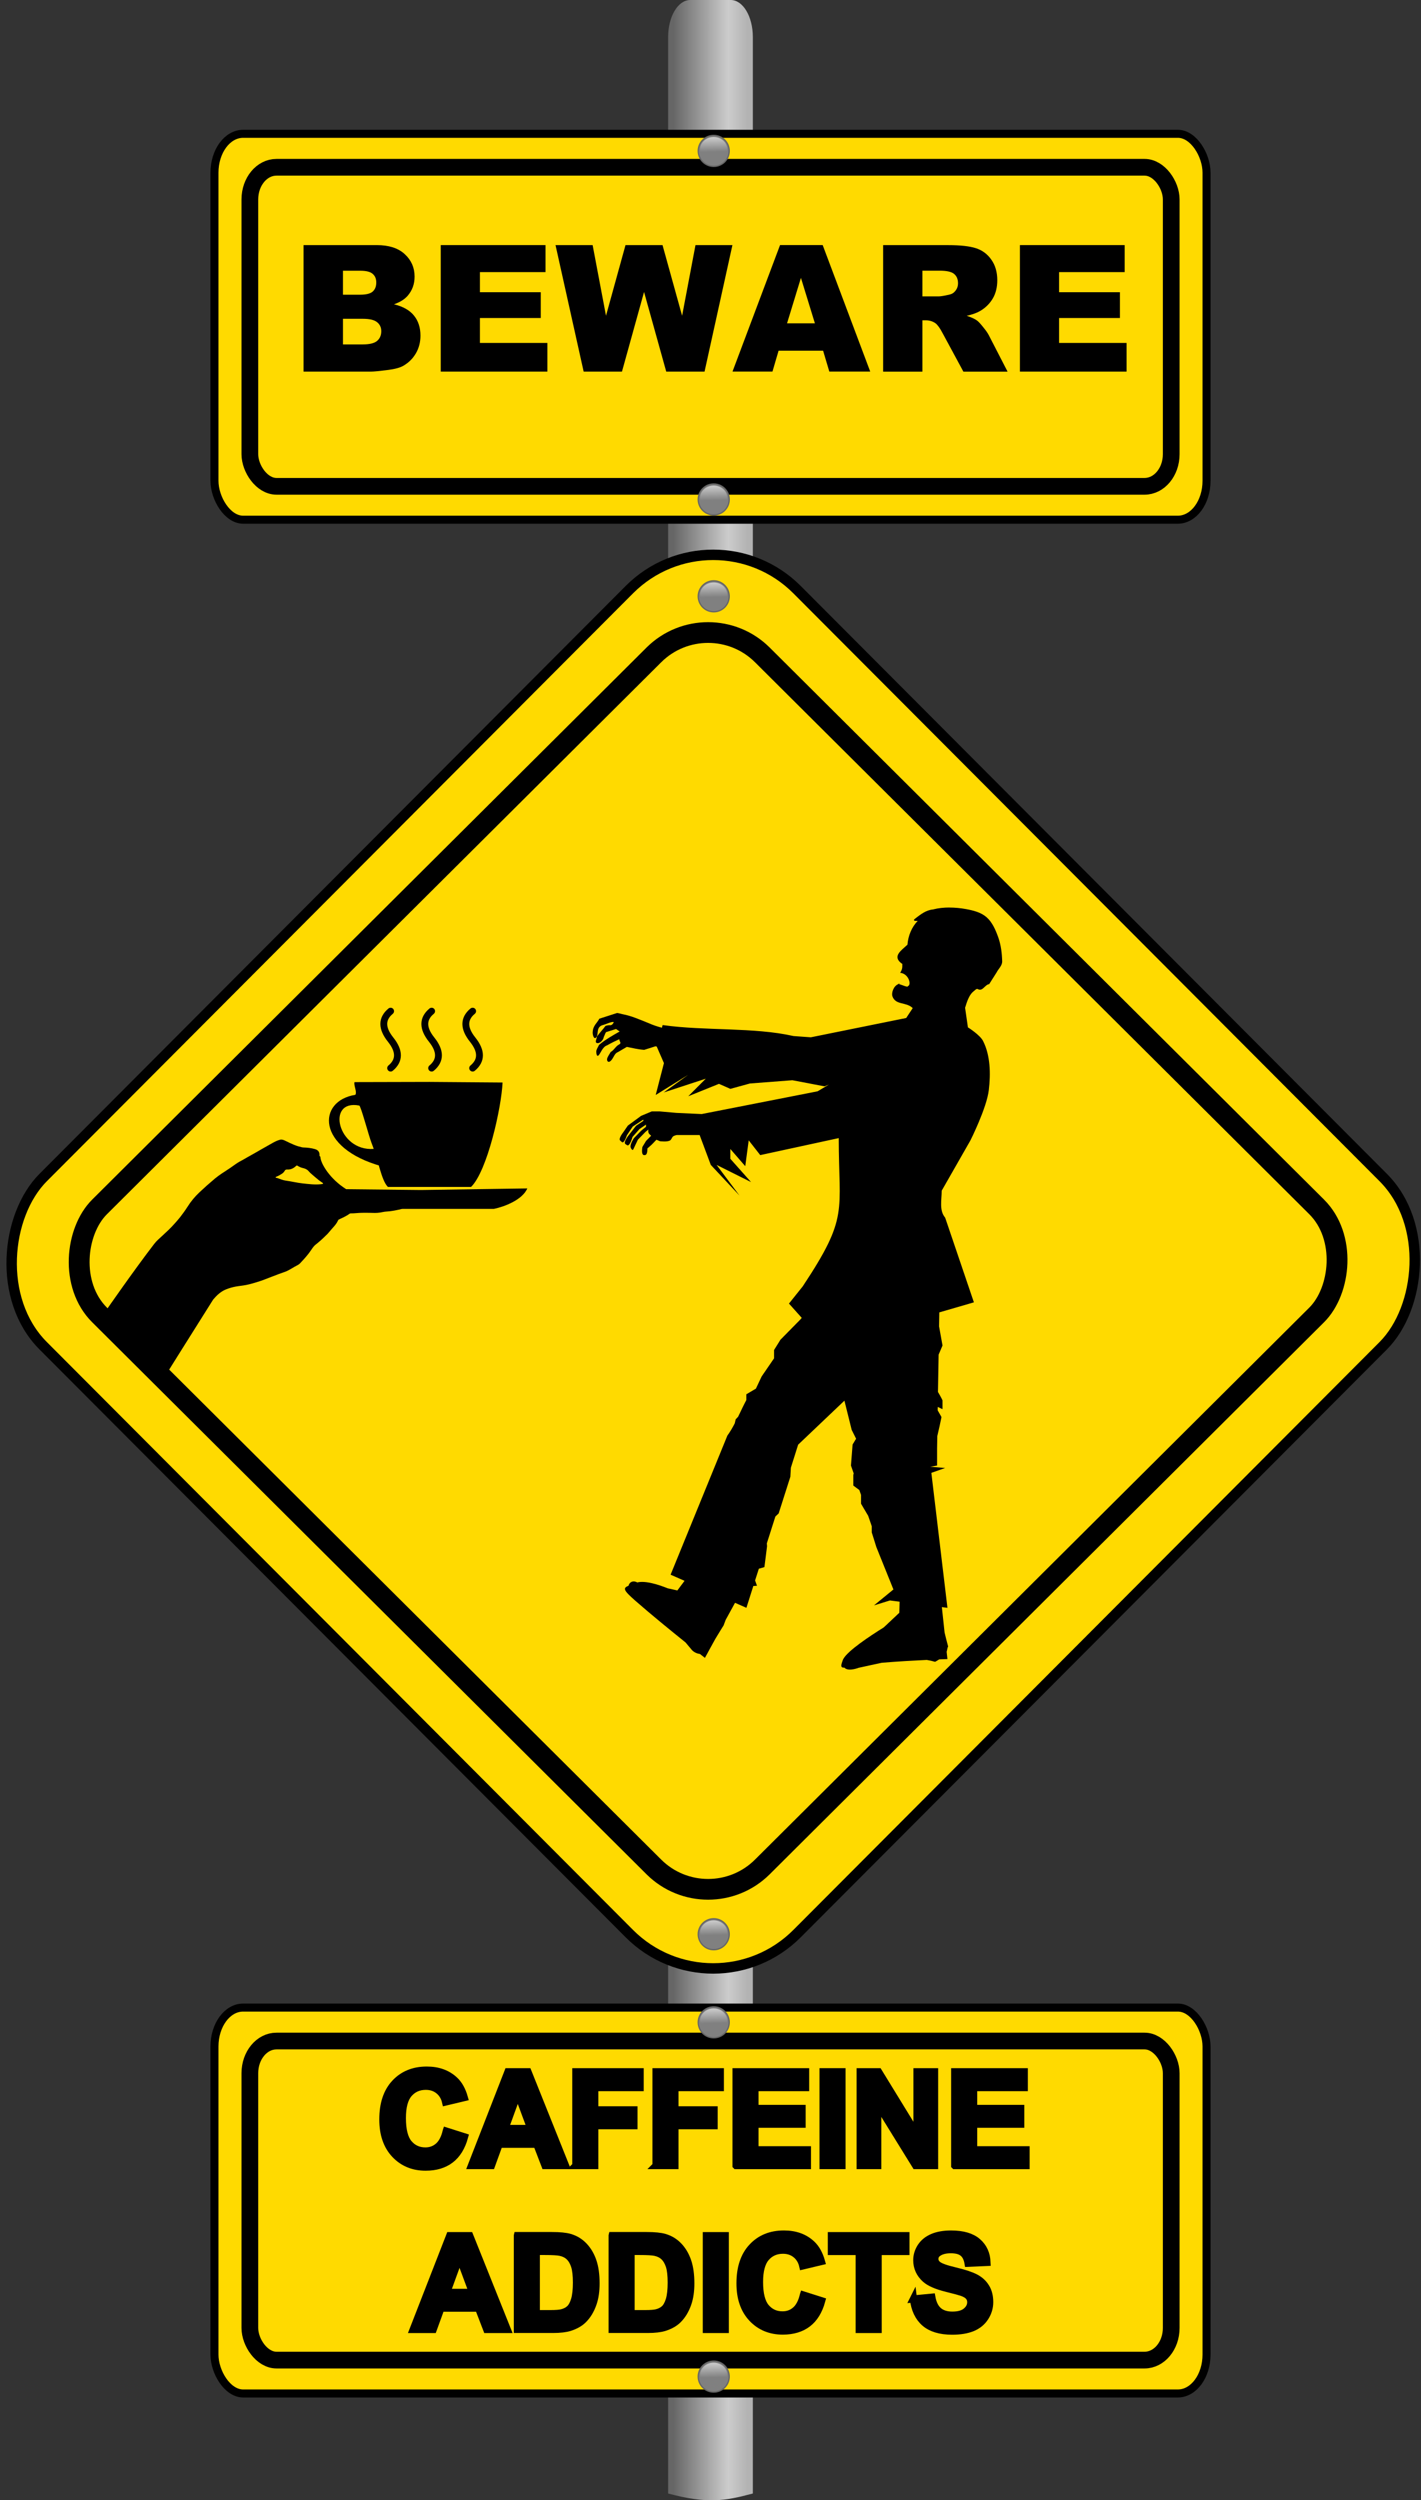 <?xml version="1.0" encoding="UTF-8"?>
<svg version="1.1" viewBox="0 0 199.57 351.12" xmlns="http://www.w3.org/2000/svg" xmlns:xlink="http://www.w3.org/1999/xlink">
<rect x="0" y="0" width="199.57" height="351.12" fill="#333333" stroke="none"/>
<defs>
<linearGradient id="a" x1="2798.8" x2="2811.5" y1="-416.57" y2="128.16" gradientUnits="userSpaceOnUse">
<stop stop-color="#fff" offset="0"/>
<stop stop-color="#fff" stop-opacity="0" offset="1"/>
</linearGradient>
<linearGradient id="b" x1="-2409.8" x2="-2285.4" y1="777.74" y2="777.74" gradientTransform="matrix(.084 0 0 .104 -366.69 -807.64)" gradientUnits="userSpaceOnUse">
<stop stop-color="#666" offset="0"/>
<stop stop-color="#ccc" offset=".739"/>
<stop stop-color="#b3b3b3" offset="1"/>
</linearGradient>
</defs>
<g transform="translate(663.66,898.98)">
<path d="m-566.72-898.98h5.687c1.719 0 3.103 2.316 3.103 5.192v344.98c-3.959 1.061-6.431 1.464-11.893 0v-344.98c0-2.876 1.384-5.192 3.103-5.192z" fill="url(#b)"/>
<rect transform="matrix(-.706 -.708 .706 -.708 0 0)" x="833.84" y="35.687" width="149.97" height="149.97" rx="16.686" ry="16.686" fill="#ffda00" stroke="#000" stroke-width="1.464"/>
<rect transform="matrix(-.709 -.706 .709 -.706 0 0)" x="843.51" y="47.726" width="131.29" height="131.29" rx="10.745" ry="10.745" fill="#ffda00" stroke="#000" stroke-width="2.916"/>
<rect x="-633.54" y="-617.05" width="139.33" height="54.194" rx="4.032" ry="5.463" fill="#ffda00" stroke="#000" stroke-width="1.126"/>
<rect x="-628.57" y="-612.35" width="129.4" height="44.806" rx="3.744" ry="4.517" fill="#ffda00" stroke="#000" stroke-width="2.347"/>
<rect x="-633.54" y="-880.19" width="139.33" height="54.194" rx="4.032" ry="5.463" fill="#ffda00" stroke="#000" stroke-width="1.126"/>
<rect x="-628.57" y="-875.49" width="129.4" height="44.806" rx="3.744" ry="4.517" fill="#ffda00" stroke="#000" stroke-width="2.347"/>
<g transform="matrix(.008 0 0 .008 -580.34 -874.85)">
<circle transform="translate(-702.29,-437.87)" cx="2817.1" cy="70.63" r="271.53" fill="#808080" stroke="#666" stroke-width="23.3"/>
<circle transform="matrix(.88 0 0 .792 -364.74 -451.44)" cx="2817.1" cy="70.63" r="271.53" fill="url(#a)"/>
</g>
<g transform="matrix(.008 0 0 .008 -580.34 -825.9)">
<circle transform="translate(-702.29,-437.87)" cx="2817.1" cy="70.63" r="271.53" fill="#808080" stroke="#666" stroke-width="23.3"/>
<circle transform="matrix(.88 0 0 .792 -364.74 -451.44)" cx="2817.1" cy="70.63" r="271.53" fill="url(#a)"/>
</g>
<g transform="matrix(.008 0 0 .008 -580.34 -812.3)">
<circle transform="translate(-702.29,-437.87)" cx="2817.1" cy="70.63" r="271.53" fill="#808080" stroke="#666" stroke-width="23.3"/>
<circle transform="matrix(.88 0 0 .792 -364.74 -451.44)" cx="2817.1" cy="70.63" r="271.53" fill="url(#a)"/>
</g>
<g transform="matrix(.008 0 0 .008 -580.34 -624.41)">
<circle transform="translate(-702.29,-437.87)" cx="2817.1" cy="70.63" r="271.53" fill="#808080" stroke="#666" stroke-width="23.3"/>
<circle transform="matrix(.88 0 0 .792 -364.74 -451.44)" cx="2817.1" cy="70.63" r="271.53" fill="url(#a)"/>
</g>
<g transform="matrix(.008 0 0 .008 -580.34 -612.04)">
<circle transform="translate(-702.29,-437.87)" cx="2817.1" cy="70.63" r="271.53" fill="#808080" stroke="#666" stroke-width="23.3"/>
<circle transform="matrix(.88 0 0 .792 -364.74 -451.44)" cx="2817.1" cy="70.63" r="271.53" fill="url(#a)"/>
</g>
<g transform="matrix(.008 0 0 .008 -580.34 -562.29)">
<circle transform="translate(-702.29,-437.87)" cx="2817.1" cy="70.63" r="271.53" fill="#808080" stroke="#666" stroke-width="23.3"/>
<circle transform="matrix(.88 0 0 .792 -364.74 -451.44)" cx="2817.1" cy="70.63" r="271.53" fill="url(#a)"/>
</g>
<path d="m-530.32-771.53c0.785 9.5e-4 1.576 0.079 2.342 0.22 1.004 0.185 2.079 0.447 2.869 1.135 0.812 0.707 1.28 1.798 1.651 2.843 0.377 1.062 0.516 2.226 0.547 3.361 0 0.632-0.527 1.034-0.784 1.554-0.347 0.546-0.696 1.095-1.042 1.642-0.626 0.07-0.891 1.096-1.63 0.683-0.145-0.081-0.378 0.187-0.526 0.298-0.618 0.46-0.925 1.345-1.228 2.336l0.402 2.777h0.031s1.659 1.036 2.095 1.895c1.031 2.035 1.073 4.592 0.805 6.888-0.292 2.508-2.58 7.064-2.58 7.064l-4.035 7.064c0 1.285-0.378 2.781 0.485 3.791l4.035 11.891-4.86 1.411-0.031 1.973 0.485 2.678c-0.178 0.428-0.363 0.852-0.547 1.278l-0.093 5.246c0.223 0.389 0.453 0.78 0.64 1.179v1.234l-0.671-0.309-0.011 0.474 0.537 0.948c-0.176 0.893-0.381 1.782-0.588 2.667l-0.031 1.73v1.201 1.212l-0.96 0.165 2.095 0.176-1.94 0.683 2.26 18.954-0.784-0.099 0.382 3.571c0.149 0.624 0.313 1.268 0.495 1.951-0.129 0.251-0.114 0.482-0.206 0.749l0.113 1.025s-0.438 0.016-1.156 0.044c-0.168 0.108-0.352 0.219-0.578 0.342-0.388-0.114-0.774-0.2-1.166-0.264-1.757 0.082-3.989 0.202-6.325 0.397-1.078 0.221-2.161 0.478-3.24 0.705 0 0-1.305 0.518-1.899 0.077-0.041-0.03-0.078-0.063-0.114-0.099-0.479 0.029-0.535-0.188-0.268-0.904 0.013-0.061 0.036-0.115 0.062-0.176 0.017-0.043 0.037-0.097 0.062-0.143 7e-3 -0.011 0.014-0.022 0.021-0.033 0.664-1.145 3.587-3.101 5.665-4.397l2.177-2.05 0.041-1.554-1.352-0.176-2.249 0.694 2.734-2.237-2.394-5.94-0.65-2.072v-0.871l-0.506-1.466-0.464-0.782-0.537-0.915v-1.234l-0.237-0.683-0.846-0.628v-1.499l0.052-0.209-0.382-1.102 0.227-2.953 0.495-0.816-0.619-1.234-1.022-4.111-6.501 6.182-1.022 3.24-0.072 1.267-1.641 5.146-0.464 0.441-1.197 3.769 0.031 0.397-0.371 2.931-0.784 0.231-0.526 1.642 0.268 0.749-0.516 0.033-0.97 3.064-1.599-0.705-1.31 2.391-0.299 0.793s-0.593 0.936-1.145 1.862l-0.826 1.499-0.041 0.066c-0.015 0.029-0.024 0.062-0.041 0.088l-0.567 1.036s-0.37-0.288-0.702-0.551c-0.45-0.051-0.909-0.271-1.197-0.639-0.128-0.164-0.475-0.574-0.825-0.981-2.023-1.626-4.75-3.845-6.996-5.808-1.772-1.548-1.805-1.816-1.022-2.149h0.011c0.143-0.571 0.685-0.772 1.238-0.463 1.127-0.298 3.044 0.329 4.282 0.826l1.341 0.298 1.011-1.355-1.96-0.86 7.976-19.539c0.375-0.507 0.709-1.091 1.032-1.708l0.134-0.573 0.341-0.364c0.385-0.794 0.759-1.601 1.156-2.347v-0.804l1.341-0.793 0.805-1.708 1.744-2.546v-1.168l0.898-1.444 2.817-2.865 0.175-0.209-1.795-2.006 1.93-2.413c6.517-9.821 5.06-10.398 5.06-20.826l-11.024 2.389-1.62-2.072-0.485 3.626-2.095-2.413v1.378l2.91 3.273-4.839-2.413 3.219 4.309-4.035-4.309-1.568-4.199h-3.219s-0.343 0.072-0.485 0.176c-0.198 0.145-0.251 0.478-0.464 0.595-0.417 0.23-1.403 0.099-1.403 0.099l-0.495-0.209-0.681 0.705-0.588 0.518s0.024 0.685-0.196 0.871c-0.111 0.094-0.319 0.103-0.423 0-0.249-0.246-0.083-1.08-0.083-1.08l0.506-0.838 0.722-0.738c-0.334-0.298-0.451-0.378-0.392-0.871l-0.392 0.32-1.083 1.113-0.64 1.355c-0.114 0.243-0.327-0.121-0.371-0.276-0.126-0.437 0.454-1.289 0.454-1.289l1.011-1.047 0.691-0.562v-0.309l-0.918 0.628-0.98 1.113s-0.381 1.389-0.753 1.157l-0.217-0.143c-0.409-0.254 0.516-1.355 0.516-1.355l0.949-1.223 1.042-0.705-0.031-0.165-1.476 0.97-0.815 1.223s-0.396 1.235-0.702 0.959l-0.248-0.22c-0.277-0.25 0.392-1.091 0.392-1.091l0.691-1.003 1.857-1.367 1.506-0.628h1.083l2.353 0.209 3.57 0.165 16.283-3.196 1.589-0.948-0.619 0.253-4.519-0.86-5.964 0.458-2.745 0.754-1.599-0.705-4.311 1.744 2.464-2.471-5.912 1.94 3.436-2.48-4.561 2.832 1.157-4.476-1.012-2.323-0.165-0.044-1.599 0.507c-0.819-0.056-1.627-0.258-2.435-0.419l-1.238 0.727c-0.498 0.178-0.563 0.712-0.949 1.157-0.386 0.445-0.627 0.129-0.588-0.176 0.038-0.305 0.337-0.662 0.506-0.992 0.485-0.259 0.67-0.777 1.156-1.036 0.439-0.231 0.067-0.372 0.052-0.76-0.713 0.333-1.034 0.483-1.723 0.871-0.616 0.188-0.884 1.077-1.166 1.378-0.282 0.3-0.35-0.266-0.341-0.54 0.01-0.274 0.253-0.602 0.382-0.904 0.884-0.744 1.902-1.321 2.9-1.884l-0.506-0.353-1.403 0.441c-0.137 0.19-0.208 0.462-0.32 0.683-0.083 0.512-0.634 0.961-0.97 0.849-0.336-0.112 0-0.604 0-0.904 0.387-0.531 0.82-0.967 1.207-1.499 0.17-0.056 0.338-0.094 0.526-0.11 0.311 0.079 0.525-0.129 0.64-0.43-0.285-0.108-1.054 0.295-1.506 0.408-1.053 0.271-0.57 1.289-0.949 1.73-0.38 0.441-0.547-0.563-0.506-0.727 0.047-0.955 0.62-1.255 0.929-1.884l2.497-0.804c0.267 0.026 0.537 0.125 0.805 0.176 1.261 0.242 2.448 0.781 3.642 1.256 0.601 0.275 1.217 0.468 1.847 0.639l0.103-0.375c6.036 0.848 12.745 0.274 18.388 1.543l2.425 0.176 15.354-3.108-3.075 1.08 0.464-0.562 0.526 0.066 1.042-1.576c-0.923-0.908-2.415-0.37-2.858-1.675-0.138-0.407 0.114-1.41 0.836-1.697-7e-3 -0.015-8e-3 -0.022-0.011-0.044 0.019 5e-3 0.042 0.017 0.062 0.022 0.011-4e-3 0.02-8e-3 0.031-0.011 0.041-0.069 0.07-0.101 0.083-0.11 0 0.023-0.021 0.093-0.052 0.143 0.544 0.161 1.234 0.512 1.238 0.276 0.529-0.14 0.124-1.747-1.094-1.863 0.425-0.637 0.264-1.05 0.31-1.234-1.54-1.054-0.143-1.902 0.712-2.711 0.111-1.287 0.594-2.456 1.445-3.35-0.373 0.036-0.794-0.011-0.33-0.342 0.736-0.572 1.528-1.178 2.466-1.256 0.757-0.196 1.536-0.277 2.322-0.276z"/>
<g transform="matrix(-.032 0 0 .032 -589.28 -757.62)">
<g transform="translate(250,20)" fill="none" stroke="#000" stroke-linecap="round" stroke-width="30px">
<path d="m0 0q60 50 0 125t0 125"/>
<path transform="translate(180)" d="m0 0q60 50 0 125t0 125"/>
<path transform="translate(360)" d="m0 0q60 50 0 125t0 125"/>
</g>
<g transform="translate(30,200)">
<path d="m88.7 133.2c4.8 109.6 66.91 388.6 138.29 458.3h182.4 182.5c29.2-29.1 41.5-116.6 71.5-192 12.2-30.5 48.1-167.6 54.6-165.3 146.5-28.2 94.4 201.9-63.8 190.4-19.5 37.9-34.1 76.9-35.2 76.1 290.3-80.2 282.5-287.7 115.97-313.4-8.8-13.48 8.1-41.6 3.5-55.9l-329.1-0.9zm-108.69 464.7c22.17 51.17 102.2 80.6 146.5 89.8h294.1 294.03c44.3-9.19 122.1-36.2 144.29-87.4l-412.1 4.7z"/>
</g>
</g>
<g transform="translate(-889.24 -1337.1)">
<g transform="translate(-197.2 -125.92)">
<g transform="matrix(.03 0 0 .03 356.6 738.36)">
<path d="m4124.4-211.88c-9.415 0.268-18.841 0.073-28.262 0.152-1.406 0.012-3.391-0.715-4.088 0.71-0.848 1.736 1.217 2.929 2.226 3.832 7.119 6.37 10.519 14.336 10.572 23.744 0.117 21.065-10.185 30.824-27.555 34.442-20.717 4.314-41.495 8.777-62.831 9.808-9.652 0.466-19.199 3.034-28.805 4.573-16.312 2.613-32.682 1.906-49.108 1.305-11.542-0.422-23.148-0.047-34.712-0.072-18.118-0.04-36.04 2.967-54.137 2.666-1.695-0.028-3.248 0.315-4.669 1.376-15.239 11.389-32.64 18.789-49.692 26.824-2.674 1.26-4.077 3.166-5.341 5.8-4.225 8.796-9.357 16.976-15.987 24.315-10.818 11.976-21.043 24.484-31.679 36.627-3.135 3.578-6.874 6.621-10.229 10.015-14.56 14.725-30.084 28.36-46.32 41.196-8.07 6.38-13.936 14.601-19.52 23.074-15.583 23.647-34.468 44.552-54.022 64.891-4.123 4.289-9.16 7.4-14.47 10.012-15.859 7.804-30.182 18.364-46.323 25.669-12.081 5.467-24.926 8.845-37.189 13.734-21.842 8.707-44.049 16.435-65.855 25.247-12.428 5.022-25.288 9.159-38.064 13.164-16.465 5.161-33.153 9.772-50.178 13.229-16.475 3.345-33.212 4.512-49.627 7.662-15.127 2.904-29.99 7.06-44.414 12.93-24.967 10.16-43.577 27.884-60.47 48.035-59.092 93.109-246.58 392.82-246.58 392.82l-7.767 4.168-3.327-9e-3 -247.04-341.01s133.14-192.34 229.52-317.54c10.568-13.7 24.002-25.114 36.856-36.858 19.632-17.938 39.035-36.099 56.802-55.97 10.275-11.491 20.536-22.935 29.885-35.217 11.14-14.634 22.027-29.49 31.793-45.015 15.786-25.094 34.504-47.548 56.011-67.836 23.33-22.006 47.298-43.253 71.886-63.868 20.669-17.329 43.585-31.182 65.906-46.004 10.489-6.966 20.681-14.376 30.948-21.646 11.693-8.28 24.2-14.947 36.731-21.724 13.215-7.147 25.906-15.271 39.195-22.267 14.29-7.524 27.94-16.137 42.036-23.988 18.436-10.267 36.757-20.78 55.1-31.234 11.342-6.464 23.093-12.134 35.756-15.434 7.854-2.047 15.256 0.724 22.272 4.131 14.094 6.843 28.181 13.654 42.662 19.702 11.875 4.96 24.058 8.578 36.516 11.486 2.668 0.622 5.351 0.96 8.165 1.039 17.878 0.5 35.643 2.519 52.84 7.457 16.722 4.801 23.154 14.544 21.932 31.723l4.093 4.357c-0.073 51.099 141.86 264.94 418.56 183.78zm-416.78-55.288c2.777-0.299 5.522-0.668 8.23-1.115 2.685-0.441 3.451-2.087 1.461-4.215-1.113-1.191-2.536-2.132-3.923-3.023-9.262-5.954-17.903-12.724-26.191-19.945-12.749-11.107-26.403-21.277-37.581-34.039-6.914-7.893-16.266-11.2-25.462-13.392-8.967-2.138-17.011-5.326-24.463-10.347-3.222-2.171-5.095-2.099-8.133 0.815-11.605 11.124-25.274 17.686-41.834 16.397-5.055-0.394-8.56 1.903-10.92 5.975-3.694 6.372-8.696 11.36-14.972 15.091-6.794 4.037-13.483 8.24-20.881 11.218-2.551 1.027-6.673 2.06-6.554 4.932 0.09 2.174 4.326 1.683 6.748 2.283 0.357 0.088 0.695 0.249 1.044 0.372 12.861 4.547 25.333 10.112 39.104 11.995 26.448 3.618 52.308 10.184 78.927 13.102 26.996 2.958 57.728 6.882 85.4 3.898z"/>
</g>
</g>
</g>
<g stroke-width="1px">
<path d="m-621.03-864.56h10.277q2.569 0 3.939 1.272 1.381 1.272 1.381 3.151 0 1.575-0.982 2.703-0.654 0.751-1.915 1.188 1.915 0.461 2.812 1.588 0.909 1.115 0.909 2.812 0 1.381-0.642 2.484-0.642 1.103-1.757 1.745-0.691 0.4-2.084 0.582-1.854 0.242-2.46 0.242h-9.477v-17.766zm5.538 6.968h2.387q1.285 0 1.781-0.436 0.509-0.448 0.509-1.285 0-0.776-0.509-1.212-0.497-0.436-1.745-0.436h-2.424v3.369zm0 6.98h2.799q1.418 0 2-0.497 0.582-0.509 0.582-1.357 0-0.788-0.582-1.26-0.57-0.485-2.012-0.485h-2.787v3.599z"/>
<path d="m-601.76-864.56h14.712v3.793h-9.21v2.824h8.544v3.623h-8.544v3.502h9.477v4.023h-14.979v-17.766z"/>
<path d="m-585.64-864.56h5.211l1.878 9.925 2.739-9.925h5.199l2.751 9.925 1.878-9.925h5.187l-3.914 17.766h-5.381l-3.115-11.186-3.102 11.186h-5.381l-3.951-17.766z"/>
<path d="m-548.06-849.73h-6.253l-0.86 2.933h-5.611l6.677-17.766h5.987l6.677 17.766h-5.744l-0.873-2.933zm-1.151-3.842-1.963-6.387-1.951 6.387h3.914z"/>
<path d="m-539.63-846.79v-17.766h9.15q2.545 0 3.89 0.436 1.345 0.436 2.169 1.624 0.824 1.175 0.824 2.872 0 1.478-0.63 2.557-0.63 1.066-1.733 1.733-0.703 0.424-1.927 0.703 0.982 0.327 1.43 0.654 0.303 0.218 0.873 0.933 0.582 0.715 0.776 1.103l2.654 5.151h-6.205l-2.933-5.429q-0.557-1.054-0.994-1.369-0.594-0.412-1.345-0.412h-0.485v7.211h-5.514zm5.514-10.568h2.315q0.376 0 1.454-0.242 0.545-0.109 0.885-0.557 0.351-0.448 0.351-1.03 0-0.86-0.545-1.321-0.545-0.461-2.048-0.461h-2.412v3.611z"/>
<path d="m-520.42-864.56h14.712v3.793h-9.21v2.824h8.544v3.623h-8.544v3.502h9.477v4.023h-14.979v-17.766z"/>
</g>
<g stroke="#000" stroke-width="1px">
<path d="m-600.99-599.71 2.58 0.818q-0.593 2.158-1.978 3.21-1.376 1.043-3.498 1.043-2.626 0-4.316-1.789-1.69-1.798-1.69-4.909 0-3.291 1.699-5.107 1.699-1.825 4.469-1.825 2.419 0 3.929 1.43 0.899 0.845 1.349 2.428l-2.635 0.629q-0.234-1.025-0.98-1.619-0.737-0.593-1.798-0.593-1.466 0-2.383 1.052-0.908 1.052-0.908 3.408 0 2.5 0.899 3.561 0.899 1.061 2.338 1.061 1.061 0 1.825-0.674t1.097-2.122z"/>
<path d="m-584.23-594.86h-2.895l-1.151-2.994h-5.269l-1.088 2.994h-2.823l5.134-13.181h2.814l5.278 13.181zm-4.9-5.215-1.816-4.891-1.78 4.891h3.597z"/>
<path d="m-582.79-594.86v-13.181h9.036v2.23h-6.375v3.12h5.503v2.23h-5.503v5.602h-2.662z"/>
<path d="m-571.53-594.86v-13.181h9.036v2.23h-6.375v3.12h5.503v2.23h-5.503v5.602h-2.662z"/>
<path d="m-560.29-594.86v-13.181h9.774v2.23h-7.112v2.922h6.618v2.221h-6.618v3.588h7.364v2.221h-10.025z"/>
<path d="m-548.07-594.86v-13.181h2.662v13.181h-2.662z"/>
<path d="m-542.86-594.86v-13.181h2.59l5.395 8.803v-8.803h2.473v13.181h-2.671l-5.314-8.596v8.596h-2.473z"/>
<path d="m-529.58-594.86v-13.181h9.774v2.23h-7.112v2.922h6.618v2.221h-6.618v3.588h7.364v2.221h-10.025z"/>
<path d="m-592.41-571.84h-2.895l-1.151-2.994h-5.269l-1.088 2.994h-2.823l5.134-13.181h2.814l5.278 13.181zm-4.9-5.215-1.816-4.891-1.78 4.891h3.597z"/>
<path d="m-591-585.03h4.864q1.645 0 2.509 0.252 1.16 0.342 1.987 1.214t1.259 2.14q0.432 1.259 0.432 3.111 0 1.627-0.405 2.805-0.495 1.439-1.412 2.329-0.692 0.674-1.87 1.052-0.881 0.279-2.356 0.279h-5.008v-13.181zm2.662 2.23v8.731h1.987q1.115 0 1.609-0.126 0.647-0.162 1.07-0.548 0.432-0.387 0.701-1.268 0.27-0.89 0.27-2.419 0-1.529-0.27-2.347-0.27-0.818-0.755-1.277-0.486-0.459-1.232-0.62-0.557-0.126-2.185-0.126h-1.196z"/>
<path d="m-577.69-585.03h4.864q1.645 0 2.509 0.252 1.16 0.342 1.987 1.214t1.259 2.14q0.432 1.259 0.432 3.111 0 1.627-0.405 2.805-0.495 1.439-1.412 2.329-0.692 0.674-1.87 1.052-0.881 0.279-2.356 0.279h-5.008v-13.181zm2.662 2.23v8.731h1.987q1.115 0 1.609-0.126 0.647-0.162 1.07-0.548 0.432-0.387 0.701-1.268 0.27-0.89 0.27-2.419 0-1.529-0.27-2.347-0.27-0.818-0.755-1.277-0.486-0.459-1.232-0.62-0.557-0.126-2.185-0.126h-1.196z"/>
<path d="m-564.46-571.84v-13.181h2.662v13.181h-2.662z"/>
<path d="m-550.83-576.69 2.58 0.818q-0.593 2.158-1.978 3.21-1.376 1.043-3.498 1.043-2.626 0-4.316-1.789-1.69-1.798-1.69-4.909 0-3.291 1.699-5.107 1.699-1.825 4.469-1.825 2.419 0 3.929 1.43 0.899 0.845 1.349 2.428l-2.635 0.629q-0.234-1.025-0.98-1.619-0.737-0.593-1.798-0.593-1.466 0-2.383 1.052-0.908 1.052-0.908 3.408 0 2.5 0.899 3.561 0.899 1.061 2.338 1.061 1.061 0 1.825-0.674t1.097-2.122z"/>
<path d="m-542.99-571.84v-10.952h-3.911v-2.23h10.475v2.23h-3.902v10.952h-2.662z"/>
<path d="m-535.38-576.13 2.59-0.252q0.234 1.304 0.944 1.915 0.719 0.611 1.933 0.611 1.286 0 1.933-0.539 0.656-0.548 0.656-1.277 0-0.468-0.279-0.791-0.27-0.333-0.953-0.575-0.468-0.162-2.131-0.575-2.14-0.53-3.003-1.304-1.214-1.088-1.214-2.652 0-1.007 0.566-1.879 0.575-0.881 1.645-1.34 1.079-0.459 2.599-0.459 2.482 0 3.731 1.088 1.259 1.088 1.322 2.904l-2.662 0.117q-0.171-1.016-0.737-1.457-0.557-0.45-1.681-0.45-1.16 0-1.816 0.477-0.423 0.306-0.423 0.818 0 0.468 0.396 0.8 0.504 0.423 2.446 0.881 1.942 0.459 2.868 0.953 0.935 0.486 1.457 1.34 0.53 0.845 0.53 2.095 0 1.133-0.629 2.122t-1.78 1.475q-1.151 0.477-2.868 0.477-2.5 0-3.839-1.151-1.34-1.16-1.601-3.372z"/>
</g>
</g>
</svg>
